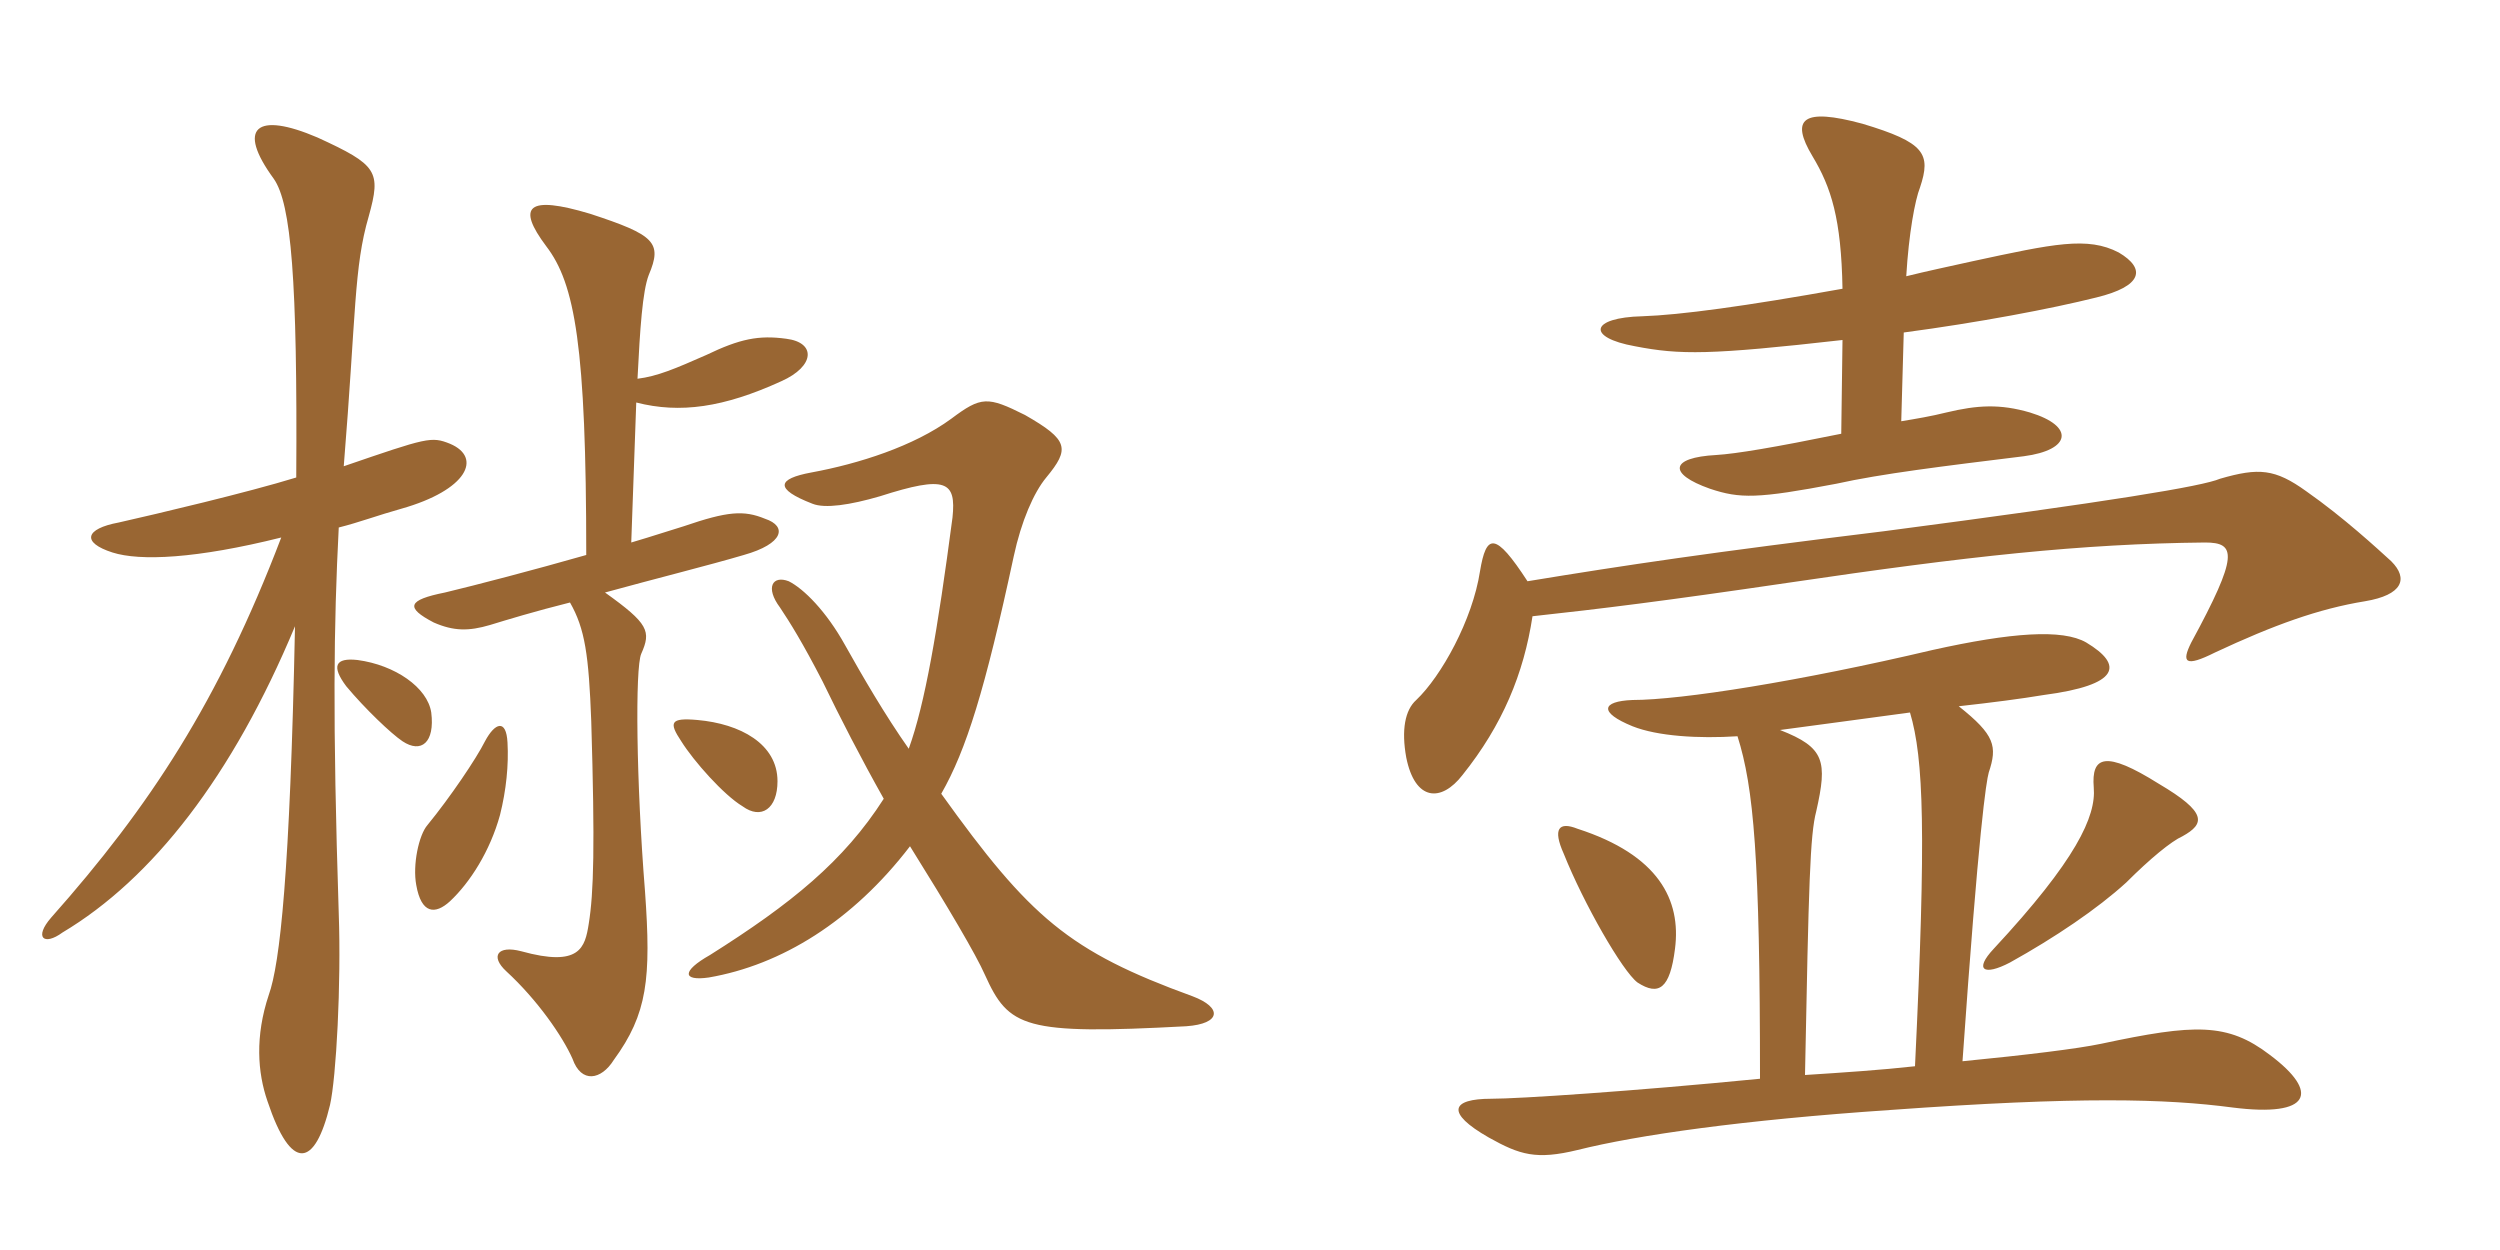 <svg xmlns="http://www.w3.org/2000/svg" xmlns:xlink="http://www.w3.org/1999/xlink" width="300" height="150"><path fill="#996633" padding="10" d="M94.35 40.65C91.05 40.20 88.80 40.65 84.75 42.60C81 44.25 78.90 45.15 76.50 45.45C76.80 39.45 77.10 34.95 77.85 33C79.50 29.10 78.60 28.20 70.80 25.65C63.30 23.40 61.95 24.75 65.55 29.55C69 34.05 70.35 41.55 70.35 66.60C64.05 68.40 57.15 70.20 53.40 71.10C48.90 72 48.60 72.90 52.05 74.70C54.45 75.75 56.25 75.75 58.80 75C60.75 74.40 64.20 73.35 68.40 72.30C70.20 75.45 70.65 78.60 70.95 86.55C71.40 101.55 71.25 107.10 70.65 110.85C70.20 113.70 69.60 116.10 62.55 114.15C59.70 113.40 58.80 114.75 60.75 116.55C64.50 120 67.50 124.35 68.70 127.05C69.75 130.05 72.15 129.60 73.65 127.20C77.70 121.65 78.15 117.45 77.40 106.95C76.35 93.90 76.20 80.10 76.95 78.45C78.15 75.75 77.85 74.85 72.60 71.10C78.60 69.45 85.20 67.80 89.25 66.60C94.05 65.25 94.50 63.15 91.80 62.25C89.25 61.20 87.30 61.35 82.05 63.15C80.55 63.60 78.30 64.35 75.75 65.10L76.35 48.30C81.60 49.65 86.85 48.90 93.75 45.75C97.80 43.95 97.95 41.10 94.35 40.65ZM54 53.25C51.75 52.35 51.30 52.50 41.25 55.95C42.75 37.50 42.45 32.10 44.25 25.95C45.75 20.55 45.30 19.80 38.10 16.50C30.75 13.35 28.35 15.30 32.85 21.45C34.95 24.45 35.70 33.60 35.55 57.30C29.70 59.10 18.90 61.65 14.25 62.70C10.20 63.45 9.75 65.10 13.50 66.30C16.80 67.35 23.55 67.05 33.75 64.50C26.25 84.15 18 96.75 6.15 110.10C4.05 112.50 5.25 113.55 7.50 111.90C18.30 105.45 27.90 93.15 35.40 75.15C34.80 104.70 33.60 115.65 32.25 119.40C30.60 124.35 30.90 128.70 32.10 132.15C34.95 140.70 37.80 140.10 39.60 132.60C40.35 129.30 40.95 118.05 40.65 109.65C39.90 86.25 40.05 75 40.65 63.30C43.05 62.70 45.45 61.80 48.15 61.05C56.10 58.80 57.90 54.90 54 53.25ZM51.75 85.50C51.30 82.50 47.40 79.80 42.90 79.20C40.20 78.90 39.75 79.95 41.55 82.35C43.80 85.05 46.95 88.05 48.30 88.95C50.55 90.45 52.20 89.10 51.75 85.50ZM143.10 119.55C128.25 114.15 123.60 110.10 112.95 95.25C115.95 90 118.20 82.80 121.65 66.75C122.55 62.55 124.05 59.10 125.55 57.30C128.40 53.85 128.25 52.80 123 49.80C118.50 47.55 117.75 47.55 114.15 50.25C109.65 53.55 103.05 55.65 97.35 56.70C93.30 57.45 92.85 58.65 97.50 60.45C99 61.05 102 60.60 105.60 59.55C113.55 57 114.75 57.75 114.30 62.10C112.50 75.75 111 84.45 109.05 89.85C106.20 85.80 103.50 81.15 101.40 77.40C99.15 73.35 96.45 70.65 94.65 69.75C92.70 69 91.80 70.50 93.60 72.90C94.80 74.70 96.30 77.10 98.70 81.75C100.80 86.10 103.35 91.05 106.05 95.85C101.25 103.35 94.95 108.45 85.20 114.60C81.75 116.55 81.90 117.75 85.05 117.30C93.75 115.80 102.30 110.55 109.20 101.55C113.70 108.75 117.15 114.60 118.20 117C121.05 123.30 122.85 124.20 142.35 123.15C146.55 122.85 146.70 120.90 143.10 119.55ZM93.30 93.75C93.30 89.25 88.80 86.85 83.70 86.40C80.40 86.10 80.25 86.70 81.75 88.95C83.25 91.35 86.85 95.40 89.10 96.75C91.35 98.40 93.30 97.05 93.30 93.75ZM60.90 89.10C60.75 86.25 59.40 86.70 58.20 88.95C57.15 91.05 54 95.70 51.30 99C50.25 100.20 49.50 103.80 49.95 106.20C50.55 109.65 52.20 109.80 54 108.15C56.40 105.90 58.80 102.15 60 97.80C60.75 94.80 61.05 91.80 60.90 89.10ZM261.90 100.35C264.60 98.85 264.90 97.50 259.05 94.05C252.60 90 250.95 90.75 251.25 94.50C251.55 97.95 249.15 103.20 239.25 113.85C236.85 116.40 238.05 117.15 241.20 115.50C246.60 112.50 251.70 109.05 255.15 105.90C258 103.05 260.55 100.95 261.90 100.35ZM201 113.85C201.75 108 199.05 102.60 189.30 99.45C187.05 98.55 186.30 99.45 187.65 102.45C190.05 108.45 194.70 116.55 196.50 117.90C199.05 119.55 200.40 118.65 201 113.85ZM216.60 129C217.05 105.90 217.20 100.20 217.95 97.35C219.30 91.35 219 89.70 213.60 87.60C218.25 87 223.50 86.25 229.20 85.50C230.85 91.05 231.15 99.90 229.80 127.95C225.75 128.40 221.25 128.70 216.60 129ZM235.50 127.35C237.45 99.45 238.35 93.75 238.65 92.70C239.70 89.55 239.40 88.20 235.05 84.75C239.10 84.30 242.55 83.85 245.25 83.40C254.40 82.20 254.85 79.80 250.35 77.10C247.50 75.45 241.35 75.90 231.90 78C216 81.75 201.75 84 195.90 84C192.15 84.15 191.85 85.50 195.90 87.15C198.90 88.35 203.85 88.65 208.50 88.35C210.45 94.50 211.20 102.90 211.20 129.45C195.90 130.95 182.25 131.85 178.95 131.85C174.15 131.85 173.40 133.50 178.65 136.50C182.40 138.60 184.35 139.20 189.30 138C196.50 136.20 209.10 134.40 226.80 133.20C249.60 131.55 259.95 131.85 267.90 132.90C277.35 134.10 278.40 131.10 272.40 126.60C267.30 122.70 263.40 122.85 252.15 125.25C249.30 125.85 243.15 126.60 235.50 127.35ZM183.90 73.95C192.15 73.05 199.50 72.15 214.80 69.90C236.10 66.75 249.75 65.25 264.60 65.10C268.35 65.10 268.65 66.60 262.95 77.10C261.75 79.50 262.20 80.10 265.80 78.30C272.85 75 278.25 73.05 283.80 72.15C288.30 71.40 289.05 69.45 286.95 67.35C285.30 65.85 281.25 62.10 276.75 58.95C273 56.25 271.05 56.10 266.40 57.45C264.30 58.35 253.50 60.15 226.05 63.75C205.20 66.30 195.15 67.80 183.30 69.75C179.40 63.75 178.35 64.05 177.60 68.55C176.70 74.40 172.95 81.15 169.95 84C168.60 85.20 168.15 87.60 168.75 90.90C169.80 96.15 172.95 96.30 175.50 93C180.30 87 182.85 80.85 183.90 73.95ZM220.95 52.05C212.85 53.70 208.35 54.45 205.95 54.60C200.40 54.90 200.10 56.85 205.20 58.65C208.80 59.85 210.90 59.85 220.35 58.05C225.75 56.85 233.10 55.95 242.85 54.75C248.55 54 249 51.15 243.60 49.50C240 48.45 237.30 48.60 233.55 49.50C231.75 49.95 229.95 50.25 228.15 50.55L228.45 39.90C237.45 38.70 246.15 37.05 251.55 35.70C257.10 34.35 257.55 32.25 254.25 30.30C250.50 28.35 246.45 29.25 236.70 31.35C234 31.95 231.15 32.55 228.75 33.15C229.05 28.05 229.80 24 230.40 22.50C231.75 18.45 231 17.10 223.50 14.85C216.30 12.90 214.80 14.25 217.50 18.75C219.75 22.50 220.95 26.25 221.10 34.65C209.40 36.75 201.60 37.80 197.10 37.95C190.80 38.10 190.35 40.50 196.20 41.55C201.60 42.60 205.20 42.60 221.10 40.80Z"/></svg>